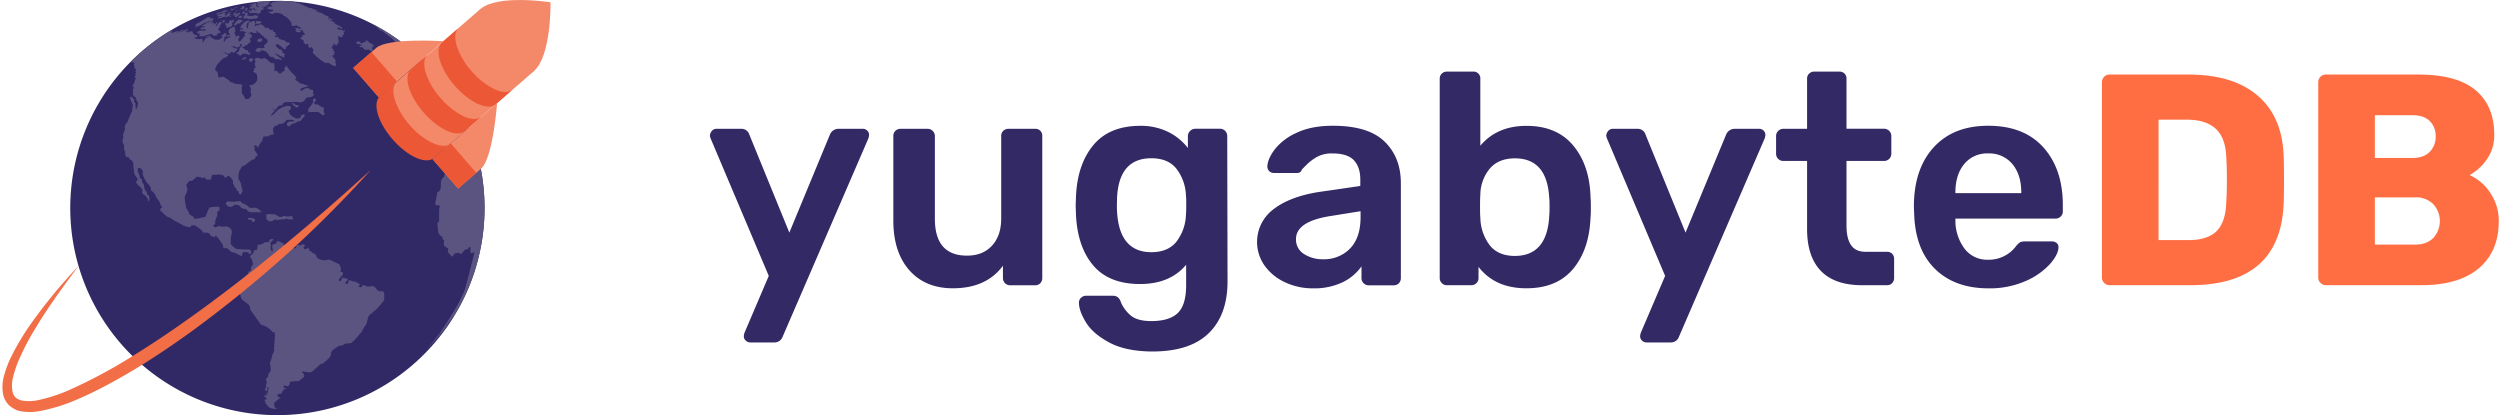 <?xml version="1.0" encoding="UTF-8"?> <svg xmlns="http://www.w3.org/2000/svg" xmlns:xlink="http://www.w3.org/1999/xlink" id="Layer_1" data-name="Layer 1" viewBox="0 0 1084 180"><defs><style>.cls-1{fill:none;}.cls-2{fill:#322965;}.cls-3{fill:#ff6e42;}.cls-4{fill:#312965;}.cls-5{clip-path:url(#clip-path);}.cls-6{fill:#5b5480;}.cls-7{fill:#f26e46;}.cls-8{fill:#f4896a;}.cls-9{fill:#ec5735;}</style><clipPath id="clip-path"><path class="cls-1" d="M210.1,89.5A89.82,89.82,0,1,1,119.6.37,89.82,89.82,0,0,1,210.1,89.5"></path></clipPath></defs><title>yb</title><path class="cls-2" d="M323.36,147.68a2.45,2.45,0,0,1-.84-1.83,5.23,5.23,0,0,1,.52-2.09l10.3-24.13-25-59.1a4.86,4.86,0,0,1-.52-1.83,3.45,3.45,0,0,1,.91-2,2.56,2.56,0,0,1,1.95-.85h10.83a3.52,3.52,0,0,1,3.39,2.48l17.36,42.53,17.61-42.53a4,4,0,0,1,3.65-2.48h10.57a2.65,2.65,0,0,1,1.95.79,2.47,2.47,0,0,1,.79,1.82,5.23,5.23,0,0,1-.53,2.09L339.35,146a3.71,3.71,0,0,1-3.66,2.48H325.26A2.75,2.75,0,0,1,323.36,147.68Z"></path><path class="cls-2" d="M394.27,117.15q-6.91-7.83-6.92-21.53V59a3,3,0,0,1,.92-2.29,3.13,3.13,0,0,1,2.21-.85h11.75A3.14,3.14,0,0,1,405.36,59V94.84q0,16.05,14,16,6.78,0,10.76-4.31t4-11.74V59a3,3,0,0,1,.91-2.29,3.17,3.17,0,0,1,2.22-.85H448.8A2.93,2.93,0,0,1,451.93,59v61.57a3.13,3.13,0,0,1-.85,2.22,3,3,0,0,1-2.28.91H438a3.11,3.11,0,0,1-3.13-3.13v-5.35Q427.67,125,413.18,125,401.18,125,394.27,117.15Z"></path><path class="cls-2" d="M481,148.52q-7.17-3.84-10.17-8.8c-2-3.31-3-6.13-3-8.48a2.8,2.8,0,0,1,.92-2.15,3.13,3.13,0,0,1,2.22-.85h11.61a3.48,3.48,0,0,1,2,.58A4.18,4.18,0,0,1,486,131a15.22,15.22,0,0,0,4.3,5.8c1.92,1.61,4.87,2.42,8.87,2.42q7.83,0,11.48-3.46t3.66-12.07V114.8q-7,8.36-20,8.35-13.57,0-20.42-8.22t-7.37-22.44L466.41,89l.13-3.52q.52-14,7.44-22.44t20.35-8.48a26.78,26.78,0,0,1,12.13,2.61,24.44,24.44,0,0,1,8.61,7V59.1a3.08,3.08,0,0,1,1-2.35,3.23,3.23,0,0,1,2.28-.92H529a3,3,0,0,1,2.22.92,3.21,3.21,0,0,1,.91,2.35l.13,62.88q0,14.47-8.09,22.43t-24.39,8Q488.2,152.37,481,148.52Zm29.22-43.89a20.1,20.1,0,0,0,4-11.49c.08-.69.13-2.08.13-4.17s0-3.48-.13-4.17a20,20,0,0,0-4-11.48q-3.64-4.71-11-4.7-14.08,0-14.87,17.22L484.28,89q0,20.36,15,20.35Q506.59,109.32,510.24,104.63Z"></path><path class="cls-2" d="M557,122.3a22,22,0,0,1-8.74-7.24,17.7,17.7,0,0,1,4-24.39q7.17-5.49,19.7-7.44l17.87-2.61V77.88c0-3.74-1-6.56-2.87-8.48s-5-2.87-9.13-2.87a13.24,13.24,0,0,0-6.91,1.57,21.55,21.55,0,0,0-4.24,3.19l-2.16,2.16a2,2,0,0,1-2,1.56H552.38a2.88,2.88,0,0,1-2-.78,2.69,2.69,0,0,1-.85-2.09c.09-2.17,1.15-4.63,3.2-7.37a24.88,24.88,0,0,1,9.45-7.17q6.39-3.08,15.79-3.07,15.39,0,22.44,6.91t7,18.14v41a3.16,3.16,0,0,1-.84,2.22,3,3,0,0,1-2.29.91H593.47a3,3,0,0,1-2.21-.91,3,3,0,0,1-.92-2.22v-5.09a21.33,21.33,0,0,1-8.08,6.85,28.49,28.49,0,0,1-13,2.68A27.76,27.76,0,0,1,557,122.3Zm28.38-14.54q4.56-4.7,4.56-13.57V91.58l-13,2.09q-15,2.34-15,10a7.31,7.31,0,0,0,3.46,6.46,14.71,14.71,0,0,0,8.29,2.28A15.67,15.67,0,0,0,585.39,107.76Z"></path><path class="cls-2" d="M641.09,115.71v4.83a3.06,3.06,0,0,1-.91,2.22,3.19,3.19,0,0,1-2.35.91H627.39a3,3,0,0,1-2.22-.91,3.06,3.06,0,0,1-.91-2.22V34.18a3,3,0,0,1,.91-2.28,3.13,3.13,0,0,1,2.22-.85h11.35a2.93,2.93,0,0,1,3.13,3.13v29q7.3-8.61,20-8.61,13.18,0,20.29,8.54t7.5,22.38c.09,1,.13,2.48.13,4.3s0,3.18-.13,4.31q-.52,14.09-7.57,22.5T661.83,125Q648.27,125,641.09,115.71Zm30.66-22c.08-.87.13-2.18.13-3.92s0-3-.13-3.91q-.91-17.22-14.87-17.22-7.18,0-11,4.56a18,18,0,0,0-4,11.09c-.08,1-.13,2.74-.13,5.09s0,3.92.13,5a20.22,20.22,0,0,0,3.92,11.74q3.65,4.83,11.09,4.83Q670.83,110.89,671.75,93.67Z"></path><path class="cls-2" d="M712,147.68a2.45,2.45,0,0,1-.84-1.83,5.23,5.23,0,0,1,.52-2.09L722,119.63l-25-59.1a4.92,4.92,0,0,1-.53-1.83,3.52,3.52,0,0,1,.92-2,2.56,2.56,0,0,1,1.95-.85H710.1a3.52,3.52,0,0,1,3.39,2.48l17.36,42.53,17.61-42.53a4,4,0,0,1,3.65-2.48h10.57a2.65,2.65,0,0,1,2,.79,2.47,2.47,0,0,1,.79,1.82,5.23,5.23,0,0,1-.53,2.09L728,146a3.69,3.69,0,0,1-3.65,2.48H713.89A2.75,2.75,0,0,1,712,147.68Z"></path><path class="cls-2" d="M789.55,117.48q-6-6.2-6-18.2V69.79H773.24a3,3,0,0,1-2.21-.91,3,3,0,0,1-.92-2.22V59a3,3,0,0,1,.92-2.22,3,3,0,0,1,2.21-.92h10.31V34.18a2.94,2.94,0,0,1,.91-2.28,3.13,3.13,0,0,1,2.22-.85h10.83a3.08,3.08,0,0,1,2.28.85,3,3,0,0,1,.85,2.28V55.83H817A3.14,3.14,0,0,1,820.08,59v7.69A3.12,3.12,0,0,1,817,69.79H800.64V97.84q0,5.61,2,8.48c1.3,1.92,3.43,2.87,6.39,2.87h9.13a3,3,0,0,1,2.28.85,3.08,3.08,0,0,1,.85,2.28v8.22a3.13,3.13,0,0,1-.85,2.22,2.94,2.94,0,0,1-2.28.91h-10.7Q795.56,123.67,789.55,117.48Z"></path><path class="cls-2" d="M839.06,116.63q-8.55-8.35-9.07-23.75l-.13-3.26q0-16.31,8.55-25.7t23.67-9.39q15.52,0,23.94,9.39t8.42,25v2.74a3,3,0,0,1-.92,2.22,3.16,3.16,0,0,1-2.34.91H847.86v1a20.25,20.25,0,0,0,4,12.07,12.26,12.26,0,0,0,10.24,4.76,14.73,14.73,0,0,0,12.14-6A7.27,7.27,0,0,1,876,105a5.57,5.57,0,0,1,2.22-.32h11.48a3.18,3.18,0,0,1,2,.65,2.15,2.15,0,0,1,.85,1.82q0,3.14-3.72,7.37a30.79,30.79,0,0,1-10.63,7.38,38.69,38.69,0,0,1-16,3.13Q847.6,125,839.06,116.63Zm37.37-32.88v-.26q0-7.69-3.84-12.33a13,13,0,0,0-10.51-4.63,12.75,12.75,0,0,0-10.43,4.63q-3.79,4.64-3.79,12.33v.26Z"></path><path class="cls-3" d="M912.4,122.69a3.09,3.09,0,0,1-1-2.28V35.74a3.39,3.39,0,0,1,.91-2.41,3.08,3.08,0,0,1,2.35-1H949q19.31,0,30,9.2T990.21,68q.13,3.78.14,10c0,4.18-.05,7.48-.14,9.92q-1.31,35.75-40.57,35.74h-35A3.09,3.09,0,0,1,912.4,122.69ZM949,104.1q8.22,0,12.13-3.91t4.18-12.52q.26-3.8.26-9.79t-.26-9.65q-.27-8.36-4.5-12.33t-12.46-4h-12.4V104.1Z"></path><path class="cls-3" d="M1006.19,122.69a3.12,3.12,0,0,1-1-2.28V35.74a3.39,3.39,0,0,1,.91-2.41,3.08,3.08,0,0,1,2.35-1h40.31q16.56,0,24.66,6.79t8.08,19.3a17.86,17.86,0,0,1-3.32,10.83,21.45,21.45,0,0,1-7.37,6.65,21.11,21.11,0,0,1,9,7.77,21.33,21.33,0,0,1,3.65,12.19q0,13.19-8.67,20.49t-24.86,7.3h-41.48A3.13,3.13,0,0,1,1006.19,122.69Zm39.86-54.2c3.22,0,5.69-.87,7.44-2.61a9.21,9.21,0,0,0,2.61-6.78,8.89,8.89,0,0,0-2.55-6.59c-1.69-1.7-4.2-2.55-7.5-2.55h-16.31V68.49Zm1.17,37.57q5.1,0,7.9-2.94a10.83,10.83,0,0,0-.07-14.61,10.46,10.46,0,0,0-7.83-2.93h-17.48v20.48Z"></path><path class="cls-4" d="M210.1,89.5A89.82,89.82,0,1,1,119.6.37,89.82,89.82,0,0,1,210.1,89.5"></path><g class="cls-5"><path class="cls-6" d="M131.73,0l.28.05-.28,0M130.2-.2h0m-.43-.06.4.06h0l-.17,0-.21,0m-.23,0h0l-.51-.07h0l.51.07m53.36,25.4-.29-.3c-1.41-1.33-2.78-2.52-4-3.58l-.57-.47a61,61,0,0,1,4.6,4l.47.44a1.41,1.41,0,0,0-.18-.14m22.71,34.36c0,.06,0,.11,0,.16v0l0-.12m-.76-1.92c.27.65.51,1.29.75,1.89l-.06-.15c0-.11-.09-.27-.13-.38l0-.1-.05-.13,0,0c-.15-.35-.29-.71-.45-1.08M200,47.23h0a56.88,56.88,0,0,0-3-5.07q1.38,2.16,2.61,4.37c.13.24.27.47.39.7M192.3,35.46h0l-.08-.12.08.11m-9.38-10.33.56.54-.4-.42a1.41,1.41,0,0,0-.18-.14l0,0m10.89,116.41-.34.47a57.79,57.79,0,0,0,3.46-5c-.56.86-1.6,2.47-3.12,4.54m6.89-11h0a53.69,53.69,0,0,0,2.94-6.07c0,.07-.07.14-.1.2-.9,2-1.85,4-2.84,5.87m5.93-13.94a.25.25,0,0,0,0,.07,54.69,54.69,0,0,0,1.67-5.78s0,0,0,0c-.49,2-1.05,3.9-1.66,5.77l0-.07m4.29-27.18v0m0-.39v0m0-.07v0m-1-12.81a42.15,42.15,0,0,1,.54,4.27c-.15-1.49-.33-2.91-.54-4.27M109.59,26.51c0-.14,0-.28,0-.41s0-.49,0-.74l-.8-.1-.85.41.18,1h1l.43-.21m-2.88-1.41.05-.06,0-.4c-.15.08-.24.2-.39.27s-.08.05-.32.09a2.36,2.36,0,0,0-.77.35c-.12.07-.24.14-.37.2.12.1.2.25.37.31a.92.92,0,0,0,.44,0,2.66,2.66,0,0,0,.7-.36c.08-.05.08-.05.32-.36M112.83,10l.78-.21-.67-.56-1.16-.06H111l0,.62.07.5,1.28.07.51-.36M128.47-.43h0l.15,0-1.13-.13-.27,0,.2,0h0l1.37.16h0l1,.13.49.07.55.08h0l.48.08.31.05.18,0L130-.24l.14,0-.6-.08L129-.37h.09l-.58-.07m2.47.34-.59-.08-.88-.12h-.12c.36,0,.74.08,1.1.15h0l.36,0h0l-.21,0,.85.13L131,0h0c.35.05.71.11,1.07.15-.26,0-.52-.07-.79-.13h0c.27,0,.54.06.8.12l.61.1.53.09.35.06c-.28-.06-.76-.14-1.47-.25l-.28,0-.14,0h0l-.82-.13m3.65.87a6.49,6.49,0,0,0-.78-.12l.23,0h0L132.71.5c.38.09.77.12,1.15.23l-.23,0-.69-.13-.16,0-.32-.05.39.07h0l-.16,0h0l1.71.32c-.43,0-.84-.15-1.26-.21-.27-.05-.28-.05-.36,0,.36.09,1.11.23,1.45.28h0l.25,0-.19-.06c.18,0,.34.05.7.12l-.05,0,.69.14c.19,0,.38.07.57.09l0,0-.08,0c.23,0,.42.18.65.1-.23-.11-.5-.08-.75-.19a1.76,1.76,0,0,0,.31,0c-.13,0-.13,0-1.78-.39m1.63.55-.16,0,.16,0h0m5.95,1.25-.3-.08a5,5,0,0,0-.61-.14l.06,0-1.07-.26,0,0c-.67-.17-1.34-.31-2-.47,0,0-1-.19-1.15-.21l.27.08c-.14,0-.26,0-.34-.05l-.79-.18c-.7.12-1.29-.27-1.94-.33h0c.31.08.61.14.91.2l.31.06c1.29.28,1.29.28,1.51.35a4.62,4.62,0,0,1-.87-.18l-.3-.07-.31-.06-.31-.07-.63-.12c.32.09.64.16,1,.24v0L135,1.27c-.28-.07-.53-.14-.81-.19l.59.15,0,0c1.32.47,2.71.59,4.06,1-.48-.1-1-.24-1.44-.32.23.07,1.88.48,2.09.5a5,5,0,0,0-.94-.27,5.2,5.2,0,0,1,1.12.25h.06c-.11-.05-.94-.29-1.24-.37L138,1.9l0,0c.39.08.39.08,1.15.28l.05,0L138.68,2l.23,0c.26.06.51.14.77.19l.26.07h-.21a.77.77,0,0,0,.25.09c0,.09,0,.09.53.22l.65.18-.11,0h0l.18,0c-.07,0-.07,0-.59-.22l0,0c.13,0,1.2.36,1.22.37h0a.29.29,0,0,0-.17,0,22.66,22.66,0,0,0,3.25.9l-.06,0-2.69-.89c-.51-.17-1-.31-1.5-.44a8.52,8.52,0,0,0-1.9-.52l.07,0c2.07.51,2.07.51,3.82,1l0,0c-.25-.1-.51-.17-.77-.25a7.75,7.75,0,0,1,1.12.3v0l-.71-.22,0,0-.14-.06M183.1,26l.08-.09-.07,0v0l-.19-.15-.2-.2h0l0,0s0,.11.42.43M161.68,10.21c-.4-.22-.81-.43-1.22-.63l0,0,.06,0,0,0,.14.07,1,.55v0m7.49,4.08L164,11.18h0c-.16-.1-.34-.19-.5-.28l.05,0,.64.36.07,0-.79-.44-.19-.1-.83-.44,0,0,.36.2a3,3,0,0,0-.49-.21l-.33-.18-.6-.33c-.36-.18-.73-.33-1.1-.5l0,0,.81.42c-.1,0-.29-.13-.48-.22l-.45-.24-.32-.16v.08c.69.33.69.34,1.13.57l.27.13.23.12h0c-.62-.33-.84-.45-1.19-.6h0l-.69-.34-.07,0,.06,0c.46.25,1.36.79,1.37.79l0,0a4,4,0,0,1-.72-.35c-.1,0-.11,0-.11,0a4.43,4.43,0,0,0,1.42.76c.25.12.45.23.65.34v0a2,2,0,0,0-.38-.1l-.06,0c1.05.56,1.13.61,1.33.74l-1.82-.85a3.74,3.74,0,0,0,.49.32,15.27,15.27,0,0,1,1.74,1c-.16,0-.16,0-.88-.43.25.19.87.61.88.61.23.13.49.22.71.35l.27.15.21.15a14.49,14.49,0,0,1-1.57-.78c.31.22.58.38.83.53l.1.08-.13,0c.2.28.54.37.81.55l-.08.08a3.15,3.15,0,0,0,.41.31l0,.05a4,4,0,0,0,.47.33l0,0,.24.18h.11c-.41-.44-.41-.44-.41-.48l-.22-.16,0-.07-.09-.11,0-.11a1.48,1.48,0,0,1,.55.29c.14.36,4.8,3.91,4.85,3.94l-.21-.15a7.77,7.77,0,0,0,1,1.13l.18-.06c.14.12.14.12,1.78,1.92a.82.82,0,0,1-.28-.06.5.5,0,0,0-.18,0l.39.34.5.37v.12l-.05.07h0a15.62,15.62,0,0,0,1,1.39l-.1.06c.36.91,1.3,1.31,1.93,2l0,.05.17.21.43.41.19,0c1.13-.12.71,1.57,1.83,1.52.45.46.45.46.51.6a5.26,5.26,0,0,0,1.17-.2c-.14-.2-.29-.4-.45-.59l.11-.05,0-.11c-.14-.15-.29-.29-.43-.43.09,0,.33.06,1.29,1a8,8,0,0,0,1.31-.49,7.66,7.66,0,0,0-1.2-1.43l-.23-.22c-.55-.49-1.26-.77-1.79-1.28s-1.23-1.09-1.85-1.61A49.58,49.58,0,0,0,171,16.08l.07,0h0l.76.49a4.15,4.15,0,0,0-.32-.27,5.7,5.7,0,0,1,.83.51l.82.59,0,0a15.23,15.23,0,0,1,1.76,1.36l-.12,0c.6.57.6.57,4.23,3.66l.24.2c.43.36,1.07.83,2.14,1.59h0l-.42-.46.12,0a1.46,1.46,0,0,0-.35-.4l-.09-.09,0-.14-.19-.19,0-.06.47.41,0,0,.22.2c.52.47,1,1,1.52,1.49a1.72,1.72,0,0,1-.42-.31,2.91,2.91,0,0,0,.25.42l-.11,0a6.31,6.31,0,0,0,.78.81c.2-.15.17-.37,0-.58l-.47-.44c-7-6.12-7.15-6.24-11.2-9l-1.43-1h0c-.54-.36-.54-.36-1.69-1.08.26.15.87.55.88.55h0M180.78,27h0c-.34.09-.71.18-1.13.27l0,0,.15.19c.07.08.16.13.24.21l.15.16.08,0h.07l.05,0h0l.14.1a3,3,0,0,0,.4.31l0-.15.08,0,.06,0c.06,0,.1.1.18.08s0-.22,0-.22l-.07-.1c-.06-.08-.08-.1-.06-.12s.09,0,.05-.11a4.54,4.54,0,0,0-.44-.63m1.79-.63a9.88,9.88,0,0,1-1.32.48c.27.26.59.45.85.71l.1.1c.6.67.6.67.81.81a6,6,0,0,1,.63.48l.21.22.19.21a8.05,8.05,0,0,0,1,.87,5.24,5.24,0,0,1,.72.84l.09.11.42.44.34-.12c-.73-.87-.73-.87-.8-1h0l.06,0c.09,0,.14.11.23.13-.06-.15-.28-.22-.23-.43h0q-.28-.35-.6-.66l.15-.07-.51-.54-.07,0,0,.06v0c-.15,0-.19-.19-.33-.24a12.53,12.53,0,0,0-1.3-1.48,4.2,4.2,0,0,1-.73-.89m9.65,9c-2.63-3.12-6.28-7.17-9.14-10.1a.45.45,0,0,1,.1.64l-.08.09.08,0h0c.39.31.56.82,1,1.06-.09-.21-.09-.21-.45-.6.31.14.31.14,2.18,2.12l0,.09a4.47,4.47,0,0,1-.65-.59c-.12-.09-.13-.09-.13-.08l-.31-.32c-.12-.1-.13-.09-.14-.08,1.15,1.3,2.19,2.7,3.45,3.9l.18.24a.71.71,0,0,0-.38-.09,14.28,14.28,0,0,0,1,1.18l0,.08c-.35-.29-.68-.61-1-.9a10.58,10.58,0,0,0,.64,1.31l-.13.16.09.17-.2.07a4.74,4.74,0,0,1-.7-.76c-.12-.1-.16-.09-.19-.08l.09.2a.53.53,0,0,1-.2.13c.06.24.06.24.49.78l-.12,0c-.26-.09-.26-.09-.72-.62l0,.07-.12,0-.33-.4a2.69,2.69,0,0,1-.27-.32c0-.16.06-.19.14-.2s.06,0,.56.31c0-.4-1.1-1.62-1.58-2.12-.14-.11-.17-.1-.21-.09-.06.22-.06.22.27.71l0,.07h0c-.22-.18-.22-.18-.7-.83l-.39-.46-.21,0a11.55,11.55,0,0,0-1.58-1.71c0,.49.7.71.57,1.27a2.91,2.91,0,0,0,.3.31l.23.24c.7.83,1.31,1.72,2.08,2.49l.22.26c.13.18.26.35.38.53s.55.54.82.83.28.37.41.52l-.11,0-.12.17-.13,0a1.08,1.08,0,0,0-.4,0,1.17,1.17,0,0,0,.08.38l-.1.19a5.44,5.44,0,0,1,.43.82H187l-.09,0-.07,0a.62.62,0,0,0,.17.51l.34.2.56.78c-.21.23-.21.23,0,1.14,0,.16,0,.16-.07.17l-.19,0a9.69,9.69,0,0,0,.85,1.48,1.13,1.13,0,0,0-.38.19,2.56,2.56,0,0,0,.39.85l-.39.06-.16-.1a.94.94,0,0,1-.41,0l-.16-.24a.65.65,0,0,0-.37-.18,4.16,4.16,0,0,0,.42.78A1.58,1.58,0,0,1,188,43l.21.24c.06.11.13.21.18.32a1.4,1.4,0,0,1-1.26-.28,1.41,1.41,0,0,1-.35.21c-.13.3-.2.46.22.9h.13c.46.5.72.44.85.41l.15,0c.46.36.89.75,1.35,1.12.25.44.49.89.73,1.34,1.81,2.1,1.81,2.1,2.41,4.45,0,.12-.08.29-.11.42-.2.13-.24.14-.27.14-.48-.25-1.05-.28-1.46-.66-.53,0-.92.08-1.33.13-.64-.05-.64-.05-.84-.22h-.11l-.08.18a1.44,1.44,0,0,1,.15.41,1.74,1.74,0,0,1-.7.19l0,.28c.73.85.77,2.05,1.57,2.87.26.62.47,1.15.68,1.69a8.52,8.52,0,0,0,.62,2.48,4.15,4.15,0,0,1,.24.34c0,.09.06.18.1.28l.09.28c0,.38,0,.53.31,1.33a.94.94,0,0,0,.49,0,.92.92,0,0,1,.39-.14,2.07,2.07,0,0,0,.45.39.86.86,0,0,0,.34-.25c.28.15.53.32.81.47a6,6,0,0,0,.69,1c0-.1,0-.23,0-.33l-.15,0,.1-.17c.9-.09.23-1.38,1.11-1.49.48-.61.39-1.52,1.18-2l-.36-.93a4.83,4.83,0,0,1-.92-2.4c0-.13-.06-.3-.09-.43a1,1,0,0,1,.29-.28c-.1-.54-.1-.54.28-1.15a1.2,1.2,0,0,0,.39-.13,6.45,6.45,0,0,0-.34-.82l-.12-.27c-.75-1.44-1.13-2.16-.2-1.87h.07a6.45,6.45,0,0,0,.54.37l.31,0,.1-.18a3.79,3.79,0,0,1-.34-1c.1-.11.12-.12.15-.13l.16-.14a3.56,3.56,0,0,0-.14-.8c1.32.3,1.28,1.7,2.09,2.41a1.64,1.64,0,0,1,.48.62,15.48,15.48,0,0,1,3.76,5.2c-.06.09-.06.09-.07.85a1.38,1.38,0,0,0-.65.16c.05.1.11.23.15.33.37.33.43.88.9,1.15a.78.78,0,0,0,.45,0l-.39-1.06a10.35,10.35,0,0,0-.7-3c0-.1-.08-.2-.13-.3l-.12.09a.81.81,0,0,1-.2-.32l-.17-.41.18-.09a1.55,1.55,0,0,1,.4.51c-.25-1.17-1.26-1.9-1.82-2.89-.48-.14-1.89-2.19-2-2.33l-.09,0a7.69,7.69,0,0,1-.46-.85h-.2a2,2,0,0,1-.46-.63l-.08-.28-.05-.21-.07-.13a5.78,5.78,0,0,1-.52-.86l.18-.08a32.12,32.12,0,0,1,3.05,3.52,26.81,26.81,0,0,1,1.73,2.61c1.26,2.58,1.26,2.58,1.47,2.72.22.42.37.79.52,1.15l-.07.06-.08-.21c0,.17,0,.39.61,1.34,0-.12-.06-.27-.09-.38l0-.19c.29.62.54,1.25.82,1.87.08.09.1.08.12.06a2.16,2.16,0,0,0-.21-.81l-.16-.39a5.22,5.22,0,0,1-.22-.61l.12.15h0a8.24,8.24,0,0,0-.42-1.14,2.39,2.39,0,0,0-.32-.78,6.24,6.24,0,0,0,.24.66c-.3-.41-1.2-2.25-1.2-2.27s-.08-.17-.12-.26l-.08-.21.06,0a4,4,0,0,0,.2.35l.05-.05,0,0a4.35,4.35,0,0,1-.45-1.18c.24.3.34.68.56,1,.07.13.15.32.22.46.26.74.64,1.43.93,2.16l.16.38a3.71,3.71,0,0,0,.17.4c.09.24.19.47.28.71l.05.13,0,.06,0,.13.06.13,0,.09c.08.2.15.39.22.6l.06.14.06.18c.1.27.19.53.3.8l0,.13,0,.09-.17-.48c0-.1-.09-.25-.13-.36s-.14-.37-.22-.56-.1-.29-.15-.41v0c-1.46-3.46-3.54-8-5.25-11.4-4.54-7.52-5.24-8.67-7.83-11.88M175,28.54l0-.05-.08.16c0,.11.08.21.06.32l-.06.07v0c0,.08.11.13.13.2s.06.27.12.39a3.25,3.25,0,0,0,.23.29l.2.1,0-.13-.06-.12c-.16-.3-.15-.32-.14-.34h.1c.08-.05.07-.06.07-.09s-.13-.13-.19-.19l0-.12a3,3,0,0,0-.34-.5m11.51,9c-.11-.15-.23-.31-.39-.5-.39-.26-.65-.65-1-.91l-.05.07c.09.12.35.46.26.67-.08,0-.08,0-1.12-1.31l-.29.06c-.44-.66-.91-1.34-1.2-1.24a2.5,2.5,0,0,1-.23-.23,6,6,0,0,1-.8-.61c-.34-.23-.54-.6-.88-.84s-.75-.17-1.05-.42l-.27-.66.11-.07a3.11,3.11,0,0,0-.2-.25c-.2-.23-.21-.54-.4-.78s-.49-.59-.75-.89l-1,.15c-.8-1.38-.89-1.53-1.06-1.57l-.08,0-.18.06c-.09.07-.18.07-.47.05.08.1.08.1.66.92.19.27.53.43.63.78-.29.16-.46-.19-.71-.15a1.35,1.35,0,0,0,1.1,1l.12.24.18.22a3.78,3.78,0,0,1,.51.68c-.23.21-.23.21.21.72a.85.85,0,0,0,.24-.08v-.08L179,33l.23,0a2.11,2.11,0,0,1-.3-.46,4.84,4.84,0,0,1,1,1.14l-.06,0,0,.14a3.41,3.41,0,0,0,.43.46l.55-.09-.07-.21c.73.25.86,1.11,1.53,1.41.25.42.84.63.78,1.23-.25,0-.46-.21-.73-.14h-.09l-.08,0,.09.25c0,.08.09.18.12.26l-.22,0c.26.35.27.38.41.39.34-.34.48-.06.68.37l-.11,0a2.36,2.36,0,0,0,.11.44l-.13.06h-.07c.1.17.42.73.66.7,0-.09.06-.19.11-.28l1,.16s.62.58-.13.64c-.1.14,0,.28,0,.42h-.07l-.18.15c.5.76.5.76.33,1.19l.19.14a1,1,0,0,0,.27-.23s0,0-.06-.39c.07,0,.07,0,.36.15l.34,0c-.33-.54-.33-.56-.36-.68a.37.37,0,0,0,.33-.05.66.66,0,0,0,.45,0,.66.66,0,0,0-.09-.39l0-.07c.27.06.42.29.66.36l.08,0c.1-.07.25-.05.35-.11s-.15-.28-.1-.45l.14,0,0-.14a7,7,0,0,0-.71-.82l-.08-.12c-.12-.18-.12-.18-.12-.28l.14-.06-.3-.49.19,0M178.59,35h0m1.79,0-1-1.1c-.22-.2-.29-.16-.33-.13a2.13,2.13,0,0,1-.25-.16h-.09c-.08,0-.07.14-.15.18s.08.26.07.4c-.22-.13-.43-.29-.64-.42l-.25.09c.28.38.53.79.82,1.16l-.07,0,0,.11-.15.05-.11.19a2.5,2.5,0,0,1-.24-.16l-.11.07L179,36.94a.93.93,0,0,0,.43,0l.5.74-.29.1a3.08,3.08,0,0,0,.16.47,5.43,5.43,0,0,1,.32.51l-.05.11c.19.61.78.89.87.74s.17-.27.47-.06c.1,0,.1,0-.07-.88l1.07-.14a2.54,2.54,0,0,1-.23-.34,2,2,0,0,0-.21-.24c-.24-.23-.23-.28-.22-.31l0,0a8.34,8.34,0,0,0-1.09-1.69l-.34-.47h.11a.43.43,0,0,0-.06-.42m29.2,39.26-1.49-6.86A17.39,17.39,0,0,0,207,65.43c-.21,1.43.66,2.67.75,4,0,0,0,0-.24-.11a5.06,5.06,0,0,0-.52-1,4.92,4.92,0,0,1-.5.22l-4.67-8.74c-.3.66-1,1-1.42,1.58-.59-.82-.59-.82-1.17-.91a4.77,4.77,0,0,0-.47,1.36,3.25,3.25,0,0,0-1.12.36c.13,1.14.13,1.14,0,1.53l-.52,0-.33.37-.12,0-.51-.08-.12,0a1.12,1.12,0,0,1-1.35-.4l-.37-.15a11,11,0,0,0,.4,2.6,4,4,0,0,1-1,.14c.21.8.42,1.6.62,2.4a1.26,1.26,0,0,0-1.08.6c.21,1.28.32,2.57.53,3.85.08.35.15.69.21,1l-1,.12a8.46,8.46,0,0,1-.55,2.61c-2.44,1.54-.28,4.55-2.16,6.27l-.17.09-.49.14c0,.24,0,.24-.84,4.58l.06,1.08c.54.07,1.1,0,1.65.1.06.15.15.35.22.5-.32,1.08-.32,1.08-.31,5,0,.21,0,.42,0,1-.16.66-.16.66-.79,1.3,0,.7.22,1.38.29,2.08,0,.2,0,.41,0,.61,0,1.36.2,1.66,1.23,2.93l.51,0a9.24,9.24,0,0,1,.42,1.54l.53.06c-.3,2.52-.3,2.52,1.73,3.67,0,.51-.12,1-.17,1.54.75.64,1.1,1.68,2.18,2,.31-.44.49-.94.76-1.39.31,0,.71-.1,1-.16l.18,0a2.35,2.35,0,0,1,1,0l.2.5c1.4-.23,1.46-2.3,3.15-2.12,0,0,.08,0,.26-.23a2.75,2.75,0,0,1,.69-.79l.46.23c-.11,2.07-.11,2.07.18,2.46.55-.13,1.05-.25,1.51-.38-.13.6-.26,1.2-.5,2.14-3.71,14.36-3.71,14.36-4.4,15.72-.08.18-.16.36-.25.54-1.46,3.25-2.42,5.39-9.88,16.68-.61.79-1.24,1.57-1.87,2.33a63.8,63.8,0,0,1-6.79,7.59l-.39.35c-.72.64-.72.64-1.18,1.07v0c-.87.77-.87.77-1.17,1.05l.2-.14c2.74-2.51,6.26-6,8.83-8.7,3.2-3.61,3.2-3.61,8.6-11.34,2.59-4,2.59-4,6.72-12.56,1.92-4.43,1.92-4.43,4.62-13.58A99.11,99.11,0,0,0,210.91,89c0-5,0-5-1.33-14.76m-43,55.41c.2-2.9-.2-3.1-.67-3.34a13.26,13.26,0,0,1-1.45,0c-1.39-.38-1.69-2.79-3.53-2.13l-1.79.07c-1.15-.59-2-1-2.2.1-.32.21-.65.42-1.49-.11.09-.29.09-.29.83-.81-2-1.27-2-1.27-3-1.4a1.25,1.25,0,0,1-.6-.14,1.79,1.79,0,0,0-1.59-.19c-.06.44-.11.88-.16,1.32l-1.19,0a3.93,3.93,0,0,1,.2-.88,5.3,5.3,0,0,0,.53-.53l.39-.28-.1-.37s-.65-.18-1.61-.5h-.31l-.33,0-.33.22c-.08.74-.13,1.23-1.31,1.09a4.8,4.8,0,0,1,.16-.84c1.93-2.09,1.93-2.09,1.46-3h-.8c0-.52.09-1,.13-1.56a13.68,13.68,0,0,0-.7-1.77s-3.1-1.42-3.91-1.87-1.52.16-2.28.14h-.58c-2.84-.46-3-1.08-3.61-2.74-.22,0-.22,0-1.77-.82A.53.53,0,0,0,135,109c-1.1-.14-1-.78-1-1.39a2.7,2.7,0,0,0-.62.08c-1.27.37-1.27.37-1.6.34a6.06,6.06,0,0,1-.11-1.13,1.94,1.94,0,0,0,.7-.32c-.3-.41-.36-.49-1.4-.65l-.71.54a.92.92,0,0,1-.24,0,1.53,1.53,0,0,0-1.23-.18c-.64,1.35-.64,1.35-1.13,1.46-.66-.42-1.11-1.12-2-1.25a9.68,9.68,0,0,1-1.93-.13l-.79-.15a1.11,1.11,0,0,0-.31-.9c-.93,0-1.59-1.07-2.66-.66a1.12,1.12,0,0,1-.44,1.08,1.72,1.72,0,0,0-1.39.57c-.38.9.4,1.77,0,2.67-1.54-.82-.22-2.42-.93-3.48.13-.57,1.37-1.51,1.38-1.52l-.15-.31h-.69c-.94.21-1.09.27-1,1.3-.6,0-1.18,0-2,.1a4.31,4.31,0,0,1-3.07,1.07,9.19,9.19,0,0,1-.13,1.89,1.4,1.4,0,0,1-1.18.38,3.21,3.21,0,0,0-.55,1.42c-1.18.8-1.44,1.46-1.48,1.78a2.59,2.59,0,0,0,.71.29c0,1.21,1.41,2.69-.09,3.63-.22,1.81-.22,1.81-.59,2.2l-.85.06c.07.3.15.71.19,1-.27.14-.63.33-.88.49,0,.17,0,.41,0,.58-.85.18-1.31.28-1.28,1.68a2.16,2.16,0,0,0-1.2.23,14.36,14.36,0,0,0,.12,2.36l.37.17a1.67,1.67,0,0,1,1.2-.1,2.4,2.4,0,0,1-.11.83,7.5,7.5,0,0,0-1.21.41c0,.62,0,.62-.85,1.18-.12.66-.12.66.48,1.4a2.45,2.45,0,0,1,0,.27c.15,2.66,3.86,2.78,4.14,5.35a3.59,3.59,0,0,0,.06.62c4.66,6.66,4.66,6.66,5.26,6.72,0,0,2.16.4,4.54,3.11.24,0,.57,0,.81,0,0,.82,0,1.63,0,2.42a2.77,2.77,0,0,0-.06.81l-.06.11a1.61,1.61,0,0,0,0,.37l.1.4a1.58,1.58,0,0,1-.14.43,1.69,1.69,0,0,0-.08.74l-.07.06a1.41,1.41,0,0,0,.1.44c0,.11,0,.26,0,.37v.12c0,.08,0,.15-.2.5a1.72,1.72,0,0,0,.18.74v.22a.7.7,0,0,1-.09.34c-.15.76-.79,1.35-.8,2.15a23.19,23.19,0,0,1-1,3,1,1,0,0,0,0,.2c.54,2.86.65,3.46-.71,4.6a3,3,0,0,0,0,.46c0,.11,0,.26,0,.38l0,.11c-.25.59-.82,1-1.11,1.54.67,1.1.5,1.46,0,2.52l.16.35a1.1,1.1,0,0,1,.14.59l-.39.11c-.26.76-.26.76-.18,1.05l.35.17h.54l.09-1.29h.67a1.34,1.34,0,0,1-.11.57l-.32.23a5.77,5.77,0,0,1,0,.8c-.06.07-.06.07-.25,1.42a2.37,2.37,0,0,1-.48-.4s0-.09-.06-.4c0,0,0,.05-.24.07,0,.14,0,.27.33.6a2,2,0,0,1,.26.7c-.28-.14-.53-.33-.81-.45,0,.13,0,.26-.31.51,0,.11,0,.26,0,.38a1.75,1.75,0,0,1,.74.24c0,.1-.05.26-.06.37l.37.06a2.53,2.53,0,0,1,.12.36c-.76.07-.76.07-1.11.29a1.3,1.3,0,0,0,.11.33l.27.28s0,0,0,.4a1.41,1.41,0,0,0,.41.61l-.24.1.2.09c.08,0,.16,0,.2.32l.39.09v.08l-.07.11c.26.45.76.65,1.09,1l.4,0s0,.05.22.22.54.08.77.13a1.31,1.31,0,0,1,.32.07l1,0a2.21,2.21,0,0,1,.45-.3,4.8,4.8,0,0,0-.76-.11c0-.06,0-.12-.32-.2,0-.22-.1-.52-.15-.74l0-.09a6.33,6.33,0,0,0-.12-.74s0-.06,0-.19a3.77,3.77,0,0,1,.12-.58,3.91,3.91,0,0,0,.68-.06c0-.11,0-.26,0-.37a16.14,16.14,0,0,1,1.86-1.33c0-.08,0-.16-.25-.26l-.39-.06c-.59-.57-.59-.57-.66-.86a.62.62,0,0,1,.1-.24,3.49,3.49,0,0,1,.74-.39h1a3,3,0,0,1,.35-.93,2.79,2.79,0,0,0,.61-1c.72,0,.72,0,1-.33,0,0,0-.09-.11-.28h-.07l-.09,0a1.38,1.38,0,0,1-.72.16c0-.23,0-.54,0-.77l.09-.46a2.3,2.3,0,0,1,.67.1l.33.22a1.69,1.69,0,0,0,1.15-.32c0-.05,0-.1.11-.35l.31-.21a2.1,2.1,0,0,0,0-.75c0-.12.07-.24.09-.37a10.63,10.63,0,0,0,1.12-.06h.43a5.16,5.16,0,0,0,.78-.17,5.07,5.07,0,0,1,1.24.09s1.55-1.06,2.21-1.65l.32-.33.18-.53a1.25,1.25,0,0,1-.39,0c0-.11.07-.23.17-.58a2.8,2.8,0,0,0-.89-.73c0-.11,0-.26-.06-.37l.83,0c3.08.48,3.08.48,4.35-.64,3.5-3.13,3.5-3.13,3.53-3.13a4.66,4.66,0,0,0-.43.66c.3,0,4.47-3,4.38-4.46-.05-.8-.1-1.55,3.65-3.68l1.14-.05a8.87,8.87,0,0,0,1.34-.86,13.7,13.7,0,0,0,2.91-.34A1.73,1.73,0,0,1,153,148c.41-.12.41-.12,3.45-3.71.18,0,.18,0,1.35-2.21a2,2,0,0,1,.25-.45,5.41,5.41,0,0,0,1-1.69,4,4,0,0,0,.15-.6c0-.11,0-.26.05-.37a4.15,4.15,0,0,0,.18-.78,3.76,3.76,0,0,1,.82-1.6s2.59-2.15,3.29-2.81l2.31-2.7a3.59,3.59,0,0,0,.8-1.48M127.31,94.79l.08,0c-.18-.17-.5-.06-.64-.31s0-.6,0-.9a7.41,7.41,0,0,1-1.88.31h-.63c-.33-.06-.61-.28-1-.31H123c-.28.08-.37.39-.65.47,0,0-1,0-1.09,0-.43,0-.61-.46-1-.53s-.81-.58-1.34-.6l-2.24-.09a6.2,6.2,0,0,0-1.21.16c0,.62,0,1.25,0,1.87A5.12,5.12,0,0,0,116.71,96h.67c.81,0,1.23-.81,2-.82.37,0,.69.17,1.06.17s.7-.17,1.06-.16a9.3,9.3,0,0,0,2.39-.27.69.69,0,0,1,.64,0,10.59,10.59,0,0,0,1.57.22h.64c.22,0,.36-.19.55-.29m-16.77.81.08-.09c-.09-.19.06-.45-.16-.62s-.37-.06-.55-.12-.35-.24-.55-.32l-.19,0h-1.81c.12.19.2.39.33.57l.17.17c.13.09.16.09.5,0s.85.32.85.32.11.17.11.39a.57.57,0,0,0,.06.25c.2,0,.41.1.62,0s.13-.06.54-.55M108.63,92h4.78a5.33,5.33,0,0,0-2.5-1.94h-.68a5.6,5.6,0,0,1-2,0c-.45-.17-.63-.63-1-.9a18.46,18.46,0,0,0-1.83-.93c-.72-.37-.72-.37-.83-.62s-.15-.35-.56-.37l-1.48,0c-.08,0-.08,0-.62.28-.28.15-.51-.09-.76-.11H99.74c-1.17-.06-1.17-.06-1.32.06-1.34,1,.77,2.83,2.37,2,.38-.19.63-.57,1.06-.69a4.93,4.93,0,0,1,1.13.06s1.29.41,1.45,1c.06.25.1.27.29.35a7.09,7.09,0,0,0,1.53.41c.41-.06.53,0,.73.36a2.26,2.26,0,0,0,1.65,1m53.69-72c-.26-.25-.52-.5-.79-.74a2.81,2.81,0,0,0-.5-.35c-.48-.19-.48-.19-.55-.15h-.08a6.49,6.49,0,0,1-.67-.72c-.18-.17-.39-.3-.58-.46l-.52.05c-.19.05-.13.19-.1.26s.13.32,0,.38l.07.16c-.3,0-.58-.14-.89-.11s-.43.23-.43.36,0,.16-.12.19l-.48,0-.37-.37-.36-.36a5.74,5.74,0,0,0-.55-.34l-.15.11c.11.12.24.24.36.35-.51-.15-.51-.15-.55-.14s-.59.08-.62.27c0,.36.69,1,1,.87l0-.18c.58-.13,1.15.42,1.62.86a2,2,0,0,0-1.31.1l.58.57.18-.12.54,0,.15.09.69.76.48.37.27,0a1.6,1.6,0,0,1,.7-.16l.28,0c.47-.13.67.3,1,.44a1.26,1.26,0,0,0,1,0l-.07-.43c-.22-.38-.22-.38-.25-.5s0-.14,0-.2h.21c.05-.23-.28-.45,0-.67.07-.07.07-.07.91-.15M140.41,47.09l.07-.14c-.08-.15-.18-.36-.25-.51-.63,0-.63,0-.83-.11a5.17,5.17,0,0,1-1.11-.69.8.8,0,0,0-.39-.29c-.35-.11-.71,0-1.07-.11a4,4,0,0,1-.57-.23c.12-.85.12-.85.21-1s.25-.1.38-.17a.64.64,0,0,0,0-.86.8.8,0,0,1-.19-.24,1.82,1.82,0,0,1-.4,0,1.21,1.21,0,0,0-.58.29c-.1.18.06.3.09.45a4.28,4.28,0,0,1,0,.62.4.4,0,0,1,0,.22,12.72,12.72,0,0,1-1.51,2.14,2.7,2.7,0,0,0-.55.79,1.37,1.37,0,0,0-.09.75c0,.22.18.4.22.61l3.87-.09c.32,0,.48.05.95.49a4.39,4.39,0,0,0,1.52,1c.07-.09.08-.11.28-.2s.38-.17,0-1.33a1.26,1.26,0,0,1,.06-1.37m-10.94-1.38,0,0c-.17-.06-.32-.18-.49-.23a1,1,0,0,0-.28,0,.82.82,0,0,1-.45,0,1.49,1.49,0,0,1-.71-.46c-.19-.22-.29-.26-.42-.26a2.53,2.53,0,0,1-.38,0l-.51.25a4,4,0,0,1,.55.25c.17.13.23.32.38.46l.14.09c.16.12.33.21.49.33s.26.24.39.34a.91.91,0,0,0,.34.15c.16,0,.43.1.93-.86M126.41.47c-.34-.07-.69-.07-1-.12h-.28a4.15,4.15,0,0,1,1,.34,4.34,4.34,0,0,0-.52-.07,3,3,0,0,1,.56.2h0l.05,0c.35.14.72.26,1.07.41-.54-.12-1-.37-1.56-.51L125.12.6a7.62,7.62,0,0,0-1.28-.31l-.08,0-.17,0a9.47,9.47,0,0,1,1.12.3h-.17l.15.08c-.23-.06-.47-.13-.7-.21l0-.07a1.11,1.11,0,0,0-.48,0,3.35,3.35,0,0,0-.34,0l.15.09h0l0,0h0l0,.07a3.89,3.89,0,0,1-.87-.32,1.32,1.32,0,0,0,.41-.06l-.17-.05a2.78,2.78,0,0,0,.39,0l-.35-.1L122.63,0l-.53-.1h0L121-.23s0,0,.14,0H121l-.39,0h-.2l0,0,.17,0h-.18l-.22,0h.08l-.35-.08.5,0-.73-.11h-.07l-.36,0h-.49l.29.09h-.09l0,0a3.24,3.24,0,0,1,.73.22l-.17,0h-.14a2.75,2.75,0,0,0-.54-.09l.14.08h-.25l.06.05.17.05L119,0l0,0,.12,0,.09,0,.09,0,.4.15-.06,0-.08,0-.08,0h-.08l-.07,0h0l-.07,0h-.14l0,0,.06,0,.2.07.08,0,.28.08H120l.06,0,.21.05.25.09.1,0,.08,0,.07,0,.22.1-.12,0-.06,0h0L120.66.6h-.09l-.14,0-.35-.08h0l-.09,0h0l-.08,0-.08,0-.17-.06h-.23a1,1,0,0,0-.35,0l.35.13h.07l.2.08.06,0,.09,0,.22.09.06,0,.23.1.08,0h-.14l-.08,0-.07,0-.07,0,0,0-.08,0-.08,0-.23-.08h0l-.05,0-.18-.07h0l-.1,0-.06,0-.08,0-.07,0-.09,0h-.13l.22.11.32.16,0,0,0,0,0,0,.21.16,0,0-.23-.05-.15-.1-.1-.11,0,0,0,0-.05,0-.07,0-.09-.05-.06,0,0,0-.16-.08-.06,0-.06,0-.06,0-.12,0v0l0,.05,0,0h0v0h0l0,0h-.15l0,0H118l0,0,0,0,0,0h.15l0,0,.06,0,0,0,0,0,.06,0,.12,0h.1l.15.07h0l.14.06,0,0h-.17l-.13,0-.06,0-.06,0,0,0-.14,0h0l-.17-.06-.14-.05,0,0-.06,0,0,0,0,0-.07,0v0h0v0h0l0,.06h0l.1.12.05,0,0,0,0,0,.24.29a.88.88,0,0,1-.24,0l0,0,0,0h-.31v.1l-.16.17,0,.11v0h-.19l0,0,0,0,0,0h0v.05l0,0h-.06V2.1l.21,0,0,0,0,0h.1l.17,0h.16l.07.16,0,0,0,0,0,.05.1.23v.18l0,0-.14,0h0l-.22.06-.09,0h-.18l-.19,0a.59.59,0,0,0-.29,0v.06s0,0,0,.16l0,0a.66.66,0,0,0-.29.06,2.94,2.94,0,0,1-.51.05l0,0h0l0,0v.14l0,.05,0,0h-.22c-.12.19-.12.19.15.52.28,0,.3,0,.44.19h.44l.18.1.07,0a.59.59,0,0,0,.32.11h.15l.13-.07.06,0h.26l.16,0h.17a1.11,1.11,0,0,1,0,.33l0,0L118,5h-.09l-.07,0h-.05l-.06,0h-.19l-.1,0-.18.06h-.06L116.82,5h-.07l0,.15h-.29l-.08.13.13.14.06,0a6.58,6.58,0,0,1,.78.29l-.08,0,0,0v.06l0,0,.15.06.06.06,0,.06,0,0,0,0,.07,0,.06,0,.2.09.06,0,.08.06.25,0h.09l0,0,0-.06a.92.92,0,0,1-.13-.24h.16a1.33,1.33,0,0,1,.34,0l.06,0h.05l.07,0,0,0,0-.12h.21l.07,0a1.39,1.39,0,0,0,.35,0l0-.07,0,0,0,0h.09l0,0,0-.06c.13-.1.2-.06.37,0l.06,0h.15l.17,0h0l.28.11.07.06.08,0h.42l.06,0a1.53,1.53,0,0,1,.27.11l.23.06h.11l.24.18.19.06.18,0,.21.16.25.44.13.11.07.06.09.07h.16l.09,0,.09,0,.1,0,.19.19,0,.07a1.38,1.38,0,0,1,.25.17l.11.07.1.09.08.07c.05,0,.05,0,.34.31.09.08.2.2.29.29l.09,0,.29.19a.86.86,0,0,0,.06.16c0,.12,0,.12.36.41a3.09,3.09,0,0,1,.21.41.47.47,0,0,0,.07.32l.32,0c0,.11.11.21,0,.3l-.13.1c.08.21.26.36.3.58h-.26c.05.1.1.2.17.32a.63.63,0,0,0,.5.24.93.93,0,0,1,.31,0l.17,0a2.09,2.09,0,0,0,.67-.1l-.07-.17c.71-.46,1,.69,1.67.67h.09a2.27,2.27,0,0,1,.92.56l0,.16h-.31l-.19,0h-.33c-.67.06-1.27-.53-2-.18a7.24,7.24,0,0,0,.73.62l-.09.14-.17,0s-.45.24,0,.63.94.24,1.35.51l.22-.06a1.07,1.07,0,0,1,.16-.32,2.4,2.4,0,0,1,.54,0,1.74,1.74,0,0,0-.42-.57c-.17,0-.35,0-.53,0l-.12-.13-.35,0v-.17h.41a2.32,2.32,0,0,0,.85.24h.45a.62.62,0,0,1,.48.28l.05.08-.08.14.09.15-.07.17a.42.42,0,0,0,.08.14,2.46,2.46,0,0,1,.6.44l.27.5-.45,0-.2,0a1.17,1.17,0,0,0-.12.31h-.41l-.15-.07-.16.07a1.8,1.8,0,0,1,.25.82l-.38-.07c-.07.22-.07.22-.38.32l-.07.15.08.16a1,1,0,0,0,.08.18c.4.43,1.2.38,1.42,1a.67.67,0,0,0-.33.21s.66,1.5,1.52,1.14l.06-.18h.17a1.07,1.07,0,0,1,.29,0c.18.12.18.12.23.43a.68.68,0,0,0-.19,0l-.13.1c.76,1.46.76,1.46,1,1.46.16-.16.16-.41.3-.59l.37,0A7.18,7.18,0,0,1,136,22c-.08.17-.25.24-.36.37-.64.79,5.05,5,5.74,5a.66.66,0,0,0,.31-.07,1.28,1.28,0,0,1,.33-.11h.1c1.24.25,3.12,2.46,3.69.84l-.09-.17-.17-.33c-.28-.6.11-1.3-.3-1.87s-.9-.85-1.14-1.42l-.05-.16a.83.83,0,0,1,.35-.14,1.23,1.23,0,0,0,.3-.07.8.8,0,0,0,.34-.11c-.33-.54-.33-.54-.16-.82h.17l.09-.15c-.19-.34-.39-.66-.58-1,.13-.7-.76-.72-.93-1.23.5-.1.5-.1.65-.28-.08-.23-.24-.41-.34-.63l1-.05a4.72,4.72,0,0,1-.49-.69l.54,0a4.59,4.59,0,0,0,.57.77,1.38,1.38,0,0,1,.55,0c.14-.27,0-.59.2-.86h.16a.45.45,0,0,0,.46-.21l-.13-.14a.56.56,0,0,1,.07-.59,3.59,3.59,0,0,1-.12-.35l.11-.09-.21-.5.15-.15-.16-.2,0-.17.12-.13a3.22,3.22,0,0,0-.52-.6l0,0h.18l.05,0,.06,0h0l.13.06.05,0,.16.09c1.21.33,1.21.33,1.61.21.14-.28,0-.54,0-.8a.9.9,0,0,1,.34-.1.57.57,0,0,1,.27-.17l.05-.16.12-.09c0-.38-.41-.61-.35-1a3.35,3.35,0,0,0,.63-.11.87.87,0,0,0-.36-.62L149,13l.05.16,0,.21h-.15c-.34-.08-.58-.35-.93-.39h-.11a2,2,0,0,1-1.46-.48c-.12-.1-.25-.2-.23-.36h0a.78.78,0,0,0,.48-.12,1,1,0,0,0-.15-.35c.65.15,1,.72,1.62,1l.17-.11-.24-.29c.15-.09.33-.1.47-.2a22.11,22.11,0,0,0-3.91-2l0-.18c.61.3.61.3.75.31a1.19,1.19,0,0,0,.26,0l-.76-.55-.23-.15c-.51-.4-.76-.6-1.13-.43l.08.15a.82.82,0,0,1-.37,0,.68.68,0,0,1-.17-.31,2.92,2.92,0,0,0-.66-.24l-.09-.1c.12,0,.25,0,.37,0l.56.36a.93.93,0,0,0,.38-.08l0-.17a.77.77,0,0,1,.2,0,.77.77,0,0,0,.37,0,2.63,2.63,0,0,0-1.37-.73l-.07.14c-.48-.12-.52-.18-.64-.36.29.06.32,0,.51-.06l-.17-.2.17,0s.08,0,.16-.13c-.76-.39-1.61-.59-2.34-1l0-.08.18,0-.76-.39c-.85-.35-1.78-.49-2.62-.89l-.17-.12-.15-.1.14-.08h.27l.56.19.11,0a8.1,8.1,0,0,0,1.41.67l0-.06L137.4,4.5a2.46,2.46,0,0,1-.32-.19l-.17-.06-.53-.2-.17.07H136a6.44,6.44,0,0,1-.7-.34l.17,0,.07-.08s-.84-.35-1.2-.21a1.08,1.08,0,0,1,.31.19,10.14,10.14,0,0,1-1-.42c0-.07,0-.07-1.45-.64h.15a2,2,0,0,1-.7-.32l0-.05c-.86-.32-1.66-.77-2.55-1l-.3-.08-.32,0A5.17,5.17,0,0,1,127.9,1l.35.06L128.2,1l-.89-.27,0-.06c-.29-.08-.49-.13-.93-.22m-9-.09-.21-.15-.08.06-.15,0-.15-.13L116.61,0l-.06,0h-.15l-.12.08L116.22,0l-.17,0s0,0-.11-.1l-.23-.07a.56.56,0,0,1,0,.16l0,0-.11-.12-.1,0c0,.11,0,.11,0,.14s-.12-.12-.19-.17l-.17,0s-.09.06-.13.27h-.07L114.8,0h-.12l-.08.1h-.12l-.39.09-.22.16.19,0c0,.07,0,.07.19.15l-.06.18a.24.24,0,0,1-.15,0L114,.55h-.21l0,0c0-.07,0-.13.06-.2l-.16,0V.24h-.05l-.12,0a2.54,2.54,0,0,1-.36.29H113l-.06-.08h-.07l-.41.18h-.2L112,.78l-.17,0-.22.14.08,0,0,0-.27.19.11.07c-.11.11-.11.11-.1.19.17,0,.28.14.45.15l.33-.21.18-.13.27,0-.3.16-.3.21-.17.23c.67,0,.67,0,1-.24l.22,0h.34l.28-.18.2-.16.11-.12c.11,0,.12,0,.37-.12l.17,0-.13,0-.51.33.28,0,.11,0,.11,0-.12.15a2.81,2.81,0,0,0-.29,0h-.24l-.18.08a4.39,4.39,0,0,0-.52.13H113l-.19,0-.12.19.17,0,.06.13,0,.21.39.09-.21,0-.26,0c-.29-.53-.29-.53-.63-.56l-.38-.06-.21.22,0,.18,0,.26.21.35.2.17.45.05c-.11.13-.33.1-.43.25l-.13.28-.26-.4-.26-.08-.41.05-.31.07-.39.16-.18.26-.13.2.25.08h.43l.39,0-.47.23-.05.28c.39.08.43.09,1.15-.37l-.27.32-.48.3-.4,0c-.14-.08-.41-.14-.48-.28a.43.43,0,0,0-.19-.21,1.87,1.87,0,0,0-.54,0c-.23.68-.23.68-.78.8l-.39.29,0,.43.3.21a5.05,5.05,0,0,1,.61-.23c.28,0,.46.22.73.21s.3-.22.5-.24c.1.13.1.13.77.08h.38c0,.07,0,.07-.15.3v.05a.81.81,0,0,0,.53,0h.29c.87-.37.87-.37,1-.63l0-.3-.42.19V5l.4-.08.19-.38,0-.33h.25c.58,0,.58,0,.63,0,.2-.22-.09-.4-.09-.6h.41c.1,0,.1,0,.16,0s0-.15-.13-.36c-.19,0-.33-.17-.53-.16l-.27.16-.23.14V3.09l.31-.13c0-.06,0-.06.3-.25h.24l.1.17c.42.08.42.08.84-.22l-.28-.27.32,0,.12.19.27,0,.3-.13-.15-.29-.2-.1h.54l.09-.18.22-.1c.16-.2.45-.3.53-.57l.21,0,0-.1-.19-.16a.64.64,0,0,1-.27.18c-.13-.09-.13-.09-.43-.06V.85l.18-.07h.47c.09-.07.21-.07.28-.17l.19,0a1.25,1.25,0,0,0-.12-.19m-6.18,2.56c.09-.11.16-.22.24-.33-.34-.19-.34-.19-.36-.22l.09-.2.14-.17,0-.13c-.19.12-.21.13-.26.13s.14-.18.16-.3-.2-.07-.18-.19,0-.08.09-.16a3.46,3.46,0,0,0,.19-.36V1h-.08a1,1,0,0,0-.44.15H111l0,0c-.21.19-.31.16-.36.15h-.21c-.22.06-.24.07-.23.18s0,.05-.23.18l-.17,0-.2,0-.32.24L109,2l-.34.25.17,0-.36.27,0,.19.27,0,.32-.09h.33l-.1.22a2,2,0,0,1-.39.11h-.28l-.35.14.07.21-.17.33.4.16.47-.07.28.13.28-.2h.18s.09,0,.21-.23l.24-.26.16.14c.09-.06.15-.15.24-.2s.06,0,.15,0,.11.08.19.06a1.41,1.41,0,0,0,.3-.2M108,5a2.34,2.34,0,0,0,.48-.18,2,2,0,0,0,0-.4l-.55.09-.49.37L108,5m3.89,2.46h0l.05-.5-.61-.22-.66-.18-.63.2-.89.21-.55.06-.64-.17-.6,0-.19-.46.24-.44.12-.41h-.56l-.44.07a2.77,2.77,0,0,0-.44,1.16l-.58.5,0,.38.26.4.78-.05.51-.24c.35.53.35.53,1.06.45h.94l.48-.13.28-.22.19.26c1.44-.09,1.44-.09,1.47-.37,0-.13,0-.22.37-.33m-9.92.68h.37l.09-.3-.46.29m2.57-.31.44-.47-.17-.26.07-.35-.37.06-.71.23-.35.31,0,.42.39,0,.23.19.44-.15m1.18-1.76.51-.31.18-.25,0-.32h-.4L105.81,5l-.46.06-.4.37.14.29.16.27.42,0m1.56-1.51.23-.26h-.82l-.45.23L106,4.7l.51,0,.34-.07.4-.07M107.1,4l.28-.19v-.3L107,3.44l0-.29-.36.16-.18.26-.41.45.25.08.38,0L107.1,4Zm.5-1.57.33-.1.35-.28,0-.09h-.17l-.39.24h.21l-.29.23M105.1,4.3l.36-.22.31-.3,0-.2.29-.29-.06-.15,0-.16-.26,0,.11-.18,0-.19-.25,0-.66.12L104.8,3H105v.11l-.38.29h-.29l-.29.27.23,0-.11.18.36-.12.14,0,.36.07-.15.38.23.11m-1.18.13.39-.1,0-.23H104l-.32.28.27,0Zm.07,1.7a.67.67,0,0,0,.18-.3s0-.25-.14-.25a1.09,1.09,0,0,0-.45.19l0-.35h-.35c-.05.3-.21,1.11-.58.84l.13-.56h-.32l-.36.34-.33.39,0-.34.47-.57-.23-.27-.61.47c-.07.09-.21.2-.21.31a1.14,1.14,0,0,1-.06.53l.29.23.4-.11.3-.06-.09.28-.37.57L102,7.3l.45,0,.35-.06.33-.34.45-.49a3.91,3.91,0,0,0,.44-.26m-3.85.92c.15-.14,0-.23-.06-.24l-.1.05a.4.4,0,0,1-.3.11l-.29.35a1.31,1.31,0,0,0,.35,0,2.46,2.46,0,0,0,.4-.24m1.93-2.11.39-.12.36-.45.05-.24a1.58,1.58,0,0,0-.8.81M113.35,18l.41-.62-.31-.66a8.23,8.23,0,0,0-1.27.07,3.48,3.48,0,0,0-.66.72l.32.59.72.09.79-.19m-8.67-8.52c.18-.16.45-.35.64-.5-.2-.23-.28-.25-.35-.26h-.5l-.38-.21c-.81,0-.81,0-.9.16-.28.45-.32.49-.8.63l-.6.88a9.72,9.72,0,0,1-.44.95L102,11l.6-.32.38-.51.52.16.56-.32.6-.55M100,11.66l.69-.59.08-.48-.08-.44-.2-.3c1-.38,1-.38.9-1l0-.28-.47,0-.37.38h-.19l-.23-.18-.53.12-.25.38v.43c-1,.88-1,.75-1,.22l-.37,0-.4.39.16.34.13.26.39.16a2,2,0,0,1-.17.54l0,.13c0,.14.42.38.45.38a4.09,4.09,0,0,0,.76-.44l.75,0M97,9.71l.61-.51,0-.25L97,8.75l-.53.3c0,.3,0,.37.06.39s0,.06-.09.54L97,9.71m-1.11-.54.49-.34-.35,0-.43.22.29.09Zm6.73-5.61c.34-.2.36-.23.36-.25a.24.24,0,0,1,0-.15h-.33l-.42.08-.75.27h.29l.38,0h.5m-1.12.51.5-.22h-.21l-.41,0-.42.08-.59.19-.6.47.09.06.37-.09h.45l.41-.2.2-.24.21,0m-1.67,0,.21,0,.55-.32,0-.16-.2,0-.39.24-.2.18ZM99.13,7l.9-.64.1-.24h-.24l-.38.27-.11-.16.13-.4.38-.28.36-.34H100l-.41.19-.34.08-.3.22c-.09.27-.09.27-.74.67l.24.09a.63.63,0,0,1-.62.25l-.44,0,.06-.25.38-.49-.06-.18h-.27l0-.21-.1-.07-.64.15L95.93,6l-.66.28-.74.31L94,7l.43,0,.23.15.45-.05L95.67,7l.41.15h.38a1.42,1.42,0,0,1-.7.17l-.43,0-.55.18-.34.28.06.18.59,0,1-.27.84-.36.49-.05.57,0,.58,0,.6-.33M98.06,5.15l.32.08L98.8,5l-.4,0,0-.06-.31.22M94.32,6.51l1.15-.58-.61.12-.77.35.23.11Zm3.91-1.78.71-.34-.13-.15-.67.25-.39,0-.2,0c-.78.28-1.52.63-2.3.93l-.32,0-.65.17-.5.35v.23l.66-.28-.17.24.5-.16.43-.22.29,0,.65-.33.6-.21-.46.37.38-.1.58-.15,1-.5m-2.91,9.54.4-.36-.26-.42L94.71,13v-.68l.64-.65-.1-.43.69-.85.17-.55-.28-.33-.51,0-.62.59-.33.44-.31.6-.42.25-.2,0,0-.27.37-.44.23-.37.19-.58-.35-.06-.32.39-.19.33-.46,0-.33.29-.47.06.43-.33.55-.39-.28,0-.19-.2-.43,0-.51.38L91.48,10l.37-.25.51-.49-.07-.11-.44,0-.73.32-.52.17L90,9.77l-.75.3-.56.51-.89.34-.34.3h.32l-.13.31.6-.16.6,0-.05.35-.73.16-.65.13-.56.29.22.38.64,0,.77,0c.21,0,.41,0,.62,0s.16.2.23.31a1.79,1.79,0,0,1-.45.37l-1-.09-1,0-1.09.36-.43.84.74.08.64,0-.39.81.15.36.9,0h.87l.89-.36L90,15.2l.94-.4.54-.23,0,.3L92,14.8l.52.62.63.07.67-.07.62-.54-.17-.47.42,0,.66-.11m-4.4,1.62.45-.55-1.16.26-1.33.52.56.2.83-.33.65-.1Zm.26-6.64L92,9l.52-.44L92.61,8l-.27-.09-.8.24-.15-.25-.08-.29-.46-.1-.88,0-.5.32-.83.59-1.49.9-2.42,1.2.34.42-.79,1,1.1-.51.54,0,.8-.35a14.27,14.27,0,0,1,3-1.53l1.51-.43m44.58,32.36.41-.52-.67-.47.28-.51-.16-1-1.33-.15-.37-.6-1.41,0-1,.64-.66.5-.67-.23.14-.73,1.22-.46,1.47-.39.56-.61-1,0-1.05-.45-1.33-.33-.9-.69-1-.68-.45-.63.51-.13.11-.46-1-1.07-1.16-1.17-1.64-2-.56-.92-.83,1.21c.05.35.08.69.12,1.05l-1,.4-.62.74-1,0-.28-.67-.71-.5-1,.23.22-1.16-.09-1.52-.1-.8-1.15-.05-.93-.57-.83-.83-1.42-.88-.53.42-1.21-.05-.49-.31h-1.36l-.6.57.43.83-.29,1.11.1.76.4,1h-.75l0,1-.54.55.63.46,1,.72.22,1.31c0,.5,0,1-.08,1.51l-.82,1.06-1.11.82-1.49.18.73,1.32c0,.56-.07,1.13-.12,1.7l.37,1-.3.8-.75,1-1.53.17-.74-1.44-.92-1.23c0-.35.07-.69.11-1l-.14-1.45.32-1.2-1.78-.24-1.33-.07-.62-.42-1.58-.43-.48-.71-1.23-.77-1.24-.82-2,.42-.24-.75-.26-1.7-.73-.47-.36-.67.88-2,1.34-1.47,1.26-1.29,1.19-.44,1-.65-.11-.71-1.13-.32-1.21-.52,1.52.27,1.21.37.66-.14.37-.73,1,.4.69-.14.22-.58.48-.24.43-.78-.73-.1-.94-.11-.21-.43-.92-.49.72.06,1.07.34.69.3.88-.28.73-.7-.41-.56h.77l.34.51-.54.56-.63,1c-.11.43-.23.88-.34,1.32l-.91.29.08.6.89.06a1,1,0,0,0,0,.57,3.24,3.24,0,0,0,1.12-.11l.48-.7,1.13.06.61.11.57.3h.92l.2-.75-.87-.2-.27-.93-1-.11-.68-.73-.71-.19c0-.18.08-.36.13-.53l.67.15.4-.38v-.42h.84l.43-.61.89-.58.35-.51-.32-.53-.18-.89.72-.13.32-.64-.38-.64-.62-.34-.73-.5h1l.19-.33.69.09.49.37.81,0,.75-.17-.51-.61.43-.12.54.7.72.08.24.66.54.13.28.5.59.26.31.64.7.26.59.66.14.81-.89.87-.78.88.4.86-1.4.19-.73-.18q-.39,0-.78,0l-1,.71c0,.26,0,.52-.08.78l1.17.21,1-.06L113,22l.44-.25.6.15,1.14.33,1.13,1.09.25.6.72.76h1l1.13,1,1.6,0,1.09.45,0-.62-1.82-1.26-.74-.55-.39-.6,1.13.54,2,.94,1,.55c0-.31-.08-.62-.12-.92l.41-.81-1-.49-.37-1.23L121,21.31l-1.57-1.51.42-.42.4-.38,2,1.38.81.9.83.13,0-1.06.89-.39,0-.42.64,0,.16-.46-.23-.69-1.24,0c0-.13,0-.25-.07-.37l-.88-.57-.53-.09-.84-.33h-.6l-.25-.49-.27-.43-1,0-.42,0-.09-.73h.69l.31-.33-.95-.25.08-.29.43-.09-.58-.48-.71-.2.21-.45L118,13l-.77,0-.13-.35-.62,0-.27-.07.5-.35L116,12l-.85.24-.55-.61,0-.34-.51,0v-.4l-.77-.29h-1l-.19.33-.54.07-.48-.11-.25.4-.51,0,.09-.52.4-.47-.31-.64-.06-.56h-.85l-.53.41-.59,0-.51.28-.32.57.16.63-.41.4.27.8-.48.08-.36-.7.15-.89.18-.58.65-.6L108.5,9h-.77l-.87.1-1.09.68-1,1-.65,1.3.7.17.53.05,0,.51-.58-.13-.74.2.29.64h.79l.46-.16.4.41.92.37-.7.2L106,15l.34.42-1.09,1.15-.62.84-.78.66-.45-.27-.07-1,.62-.61-.62-.95-1,.71-.49-1.32-.29-.18.39-.64.21-.73-.4-.09.28-.58-.33-.67-.79-.06-.37.38-.37,0-.76.6-.12.52-.34.4.3.71.43.46-.55.63-.68-.19-.16.74.69,0,1-.5c-.13.25-.25.51-.37.77l-1.73.76-.46,1.16-.55-.65.64-.79H97l.37-.74.48,0,.44-1.07-.77-.65-.7.74-.82.32.57.85-.79.45-.55.62-2.09,0-.69-.51-.64-.16-.46-.68-1,.45-1.38.49-.31.76-1,1.16L88,17.3l-.55-.56L86.24,17l-2-.36.32-.4,1.06-.3-.38-.78h-.7l-1-.8.15-.56L83,13.59h-.49l-.71.44-.55.09.79-1L80.75,14l-.33-.16,1-1.18-.24-.23-1.12.73-.93.45-.64.08-1.1.3-1.31.48,1.54-.77.85-.19.7-.21.68-.38-.11-.09-1.1.29-1.39.46h-.47l-.35,0-1.72.65-.51-.2.55-.81L74,13l.3-.43-.18-.21-.83.16.3-.43L73.14,12l0-.39-.39-.07-.21,0A92.62,92.62,0,0,0,55.18,24.6l.73-.19-.14.46-1.23.5-.84.68-.38.39-.61.68,1.74-.84.84-.16a4.76,4.76,0,0,1,1.21-1.24L57,25l-.27.85,0,.71L57,27l.76-.19.12.42.42.05L58.1,28l.17.73c0,.33,0,.79.06,1.13a4.84,4.84,0,0,1,.54-.17l.08.54-.27.81.51.41-.67.71.38.58-.61.67.29.33.43.17-.51.81-.16.91-.53,1-.36,1,.63.18L57.61,39l.15,1.16-.24.81.48.68.59.5.54.36L59,43.1l.51.88.36.75-.3,1.56L59,47.52l-.18-.82-.15-1.07.16-.65-.43-.68L58,44l.4-1-.56,0-.23-.54-.29-.28L57,41.92l-.56.08v.85l.3.54.22.74.65,1.23-.14,1.25-.21,1.59-.57,1.25-.77,1.7c-.25.65-.5,1.3-.74,2l-.6.44-.47,1.29.07,1.4-.62,1.3-.18,1,.12.92-.44,1.34L53.29,62l.53,1v2l.5.84-.07,1,.41,1.2,1,.06.56.84,1,.72.6,1.08v1.26L58,73.21l.22,2.11.59.94.76,1.09.15.77-.79.63.38.86.83.87,1.09,1,.59,1-.18.83.19.7.91.5.82,1,.59.8,0,.92.53-.28.17-1-.31-1.17-.8-.49-.05-1-.88-.88-.27-1.31-.25-1.23-.71-1-.12-1.21-.74-.42-.3-1.52-.72-1.3.12-1.64.72,0,.94.57.48.92-.13,1.41.88,1.93,1,1.55,1,1.11.68,1.1.09,1.22,1.11.8.77,1.19.57,1.25,1.31,1.74.48,1.5.72.72-.75.51-.22.92L71,92.65l1.27,1.22,1.58.59,1.65,1.16,2,1,2.19,1.23,1.79.59,1.14-.05.35-.62,1.29-.12,1.46.8,1.62,1.35.9,1.1,1.32,0H90l.75.32.84,1.16,1.65.56,0-.77.91.48c2.72,3.68,2.72,3.68,2.51,4.44l.54.62.66-.3.93.45c1.83,1.67,1.83,1.67,2.68,1.6l2.3,1.13,1.23.53L105,110l.59-.75,2.13.16.25.74.69-.07.37-1-.78-.91H106l-1.45-.08-2.13-.16-1-.68-1.4-1.45.05-1.15,0-1.52.42-1.92c0-.44,0-.88,0-1.32l-.7-1-1.37-.72-2,.14L94.89,98l-1.58.61-1-.71,1-.77V95.66l.37-.86.52-1.39c0-.52,0-1,0-1.57l.9-.61.16-1.17-.67-.46-2.23.13-1.41.2L90.27,91l-.61,1.62L89,94.11l-1.18.14-1.68.44-1.73.2-.8-1.11L82.18,93l-.49-1.27-1-1.65-.49-2.79-.13-2,.77-1.53L81.31,82l-.59-1.84,1.37-1.7,1.06,0,1.11-.88,1.14-1,1.47.26,1,.39.88-.36.66,1,1.3,0,1-.06L91.59,77,92,75.78l1.6,0,1.11-.13,2,.23.76,1.06h.67l.47-.6.59-.15.94.91.86,1.13,0,1.29.5.75.21.84.67.61.35.91.82.46.07,1,.76.23.47-.69.38-1.07-.43-1.28-.42-2-1-1.74c0-.75,0-1.49.15-2.61.14-.36.33-.83.48-1.19L105,72.1l1.26-.5,1.52-1.25,1.41-.95,1.36-.51.23-.94,1-.59-.86-1.58-.65-.72.31-.85-.57-.79,1-.5.85,1.14.52-1.15.6-1,.64-.65.65-2.1h1.93l1.21-.7,1.43-.15-.37-.83-.1-1.72.93-1.3h1.12l.34-.75,1.46,0,1.28-.75.78-1c2.3-.08,2.3-.08,3.4.26l-.44.44c-.6,0-1.2,0-1.83,0l-1,.75a5.52,5.52,0,0,0,.15,1.07l.8.33.8-.7.59-.42,1.16-.35,1.21-.62,1.23-.3.85-1.16.86-.81,0-.93-1.26.35-.74,1.41-1.51.1-1.29-.58-1.37-1-.82-1.69,1.07-.86L126,46l-1.66-.11-1.75.54-1.94,1.12-1.88,1.85-1.54,1.07.59-1,.92-1.07.59-.52-1.55-.38h1.93l.44-.92,1-.84,1.24-.08.46-1,1-.39,1.63,0,2.94-.11,1.53.22,1.16-.09,1-.85.85-1.15,1.82-.23.89-.39"></path></g><path class="cls-7" d="M160.71,73.75A486.49,486.49,0,0,1,114.32,119C106.14,126,97.66,132.75,89,139.29S71.44,152,62.27,157.77c-4.62,2.87-9.31,5.63-14.1,8.23s-9.67,5.07-14.74,7.2a74.62,74.62,0,0,1-16,5,22.9,22.9,0,0,1-9,0A10.71,10.71,0,0,1,4,175.77a9.17,9.17,0,0,1-2.6-4.52,18.1,18.1,0,0,1,.54-9A45.2,45.2,0,0,1,5,154.4a109,109,0,0,1,8.44-14.06,225.5,225.5,0,0,1,20.62-25c-6.48,8.63-12.84,17.33-18.38,26.49a110.23,110.23,0,0,0-7.43,14.08,47.58,47.58,0,0,0-2.5,7.32,14.23,14.23,0,0,0-.24,6.94,4.81,4.81,0,0,0,1.44,2.34,6.17,6.17,0,0,0,2.64,1.18,18.8,18.8,0,0,0,7.09-.22,69.83,69.83,0,0,0,14.74-5,221.88,221.88,0,0,0,28-15.3c9.09-5.63,17.91-11.72,26.6-18s17.21-12.83,25.65-19.47C128.43,102.3,144.75,88.27,160.71,73.75Z"></path><path class="cls-8" d="M192.87,64.42c-3.42,3-11.41-.63-17.86-8s-8.89-15.83-5.47-18.8L208.18,4l23.33,26.83Z"></path><path class="cls-8" d="M231.51,30.82c-3.42,3-10.07-1.78-16.52-9.19S204.77,7,208.18,4c7.64-6.64,30.53-3,30.53-3S239.15,24.18,231.51,30.82Z"></path><path class="cls-8" d="M208.61,73.1c5.18-4.5,6.93-28.39,6.93-28.39L187.56,69l11.08,12.74Z"></path><rect class="cls-9" x="188.6" y="66.75" width="16.88" height="10.45" transform="translate(122.09 -123.96) rotate(49)"></rect><path class="cls-8" d="M163.13,20.78c5.17-4.5,29.08-2.91,29.08-2.91l-28,24.32L153.16,29.45Z"></path><rect class="cls-9" x="154.2" y="27.17" width="16.88" height="10.45" transform="translate(244.89 176.39) rotate(-131)"></rect><path class="cls-9" d="M193.08,63.17a7.07,7.07,0,0,1-2-.05c-.35-.06-.72-.13-1.09-.23a15.42,15.42,0,0,1-2.34-.84,31.05,31.05,0,0,1-10.07-7.91,31,31,0,0,1-6.43-11.07,14.67,14.67,0,0,1-.51-2.43,11,11,0,0,1-.07-1.12,7.28,7.28,0,0,1,.22-2,5.71,5.71,0,0,1,.31-.85,4.09,4.09,0,0,1,1-1.35l-7.31,6.35c-3.42,3-1,11.39,5.48,18.8s14.43,11,17.85,8l7.31-6.36A4.1,4.1,0,0,1,194,63,6,6,0,0,1,193.08,63.17Z"></path><path class="cls-9" d="M206.5,51.5a7.07,7.07,0,0,1-2,0,9.24,9.24,0,0,1-1.09-.23,13.52,13.52,0,0,1-2.34-.84A30.89,30.89,0,0,1,191,42.47a30.81,30.81,0,0,1-6.44-11.06,15,15,0,0,1-.51-2.44,10.86,10.86,0,0,1-.07-1.12,7.33,7.33,0,0,1,.22-2,5.21,5.21,0,0,1,.31-.84,4,4,0,0,1,1-1.36L178.23,30c-3.42,3-1,11.39,5.48,18.8s14.43,11,17.85,8l7.31-6.35a4.08,4.08,0,0,1-1.49.81A4.73,4.73,0,0,1,206.5,51.5Z"></path><path class="cls-9" d="M219.93,39.84a8,8,0,0,1-2-.05c-.35-.06-.72-.14-1.09-.23a14.84,14.84,0,0,1-2.34-.85,30.76,30.76,0,0,1-10.06-7.91A30.88,30.88,0,0,1,198,19.74a14.78,14.78,0,0,1-.51-2.44,10.67,10.67,0,0,1-.07-1.11,6.9,6.9,0,0,1,.23-2,5.69,5.69,0,0,1,.3-.85A4.13,4.13,0,0,1,199,12l-7.31,6.36c-3.41,3-1,11.38,5.48,18.79s14.43,11,17.85,8l7.31-6.35a4.11,4.11,0,0,1-1.48.81A5.1,5.1,0,0,1,219.93,39.84Z"></path></svg> 